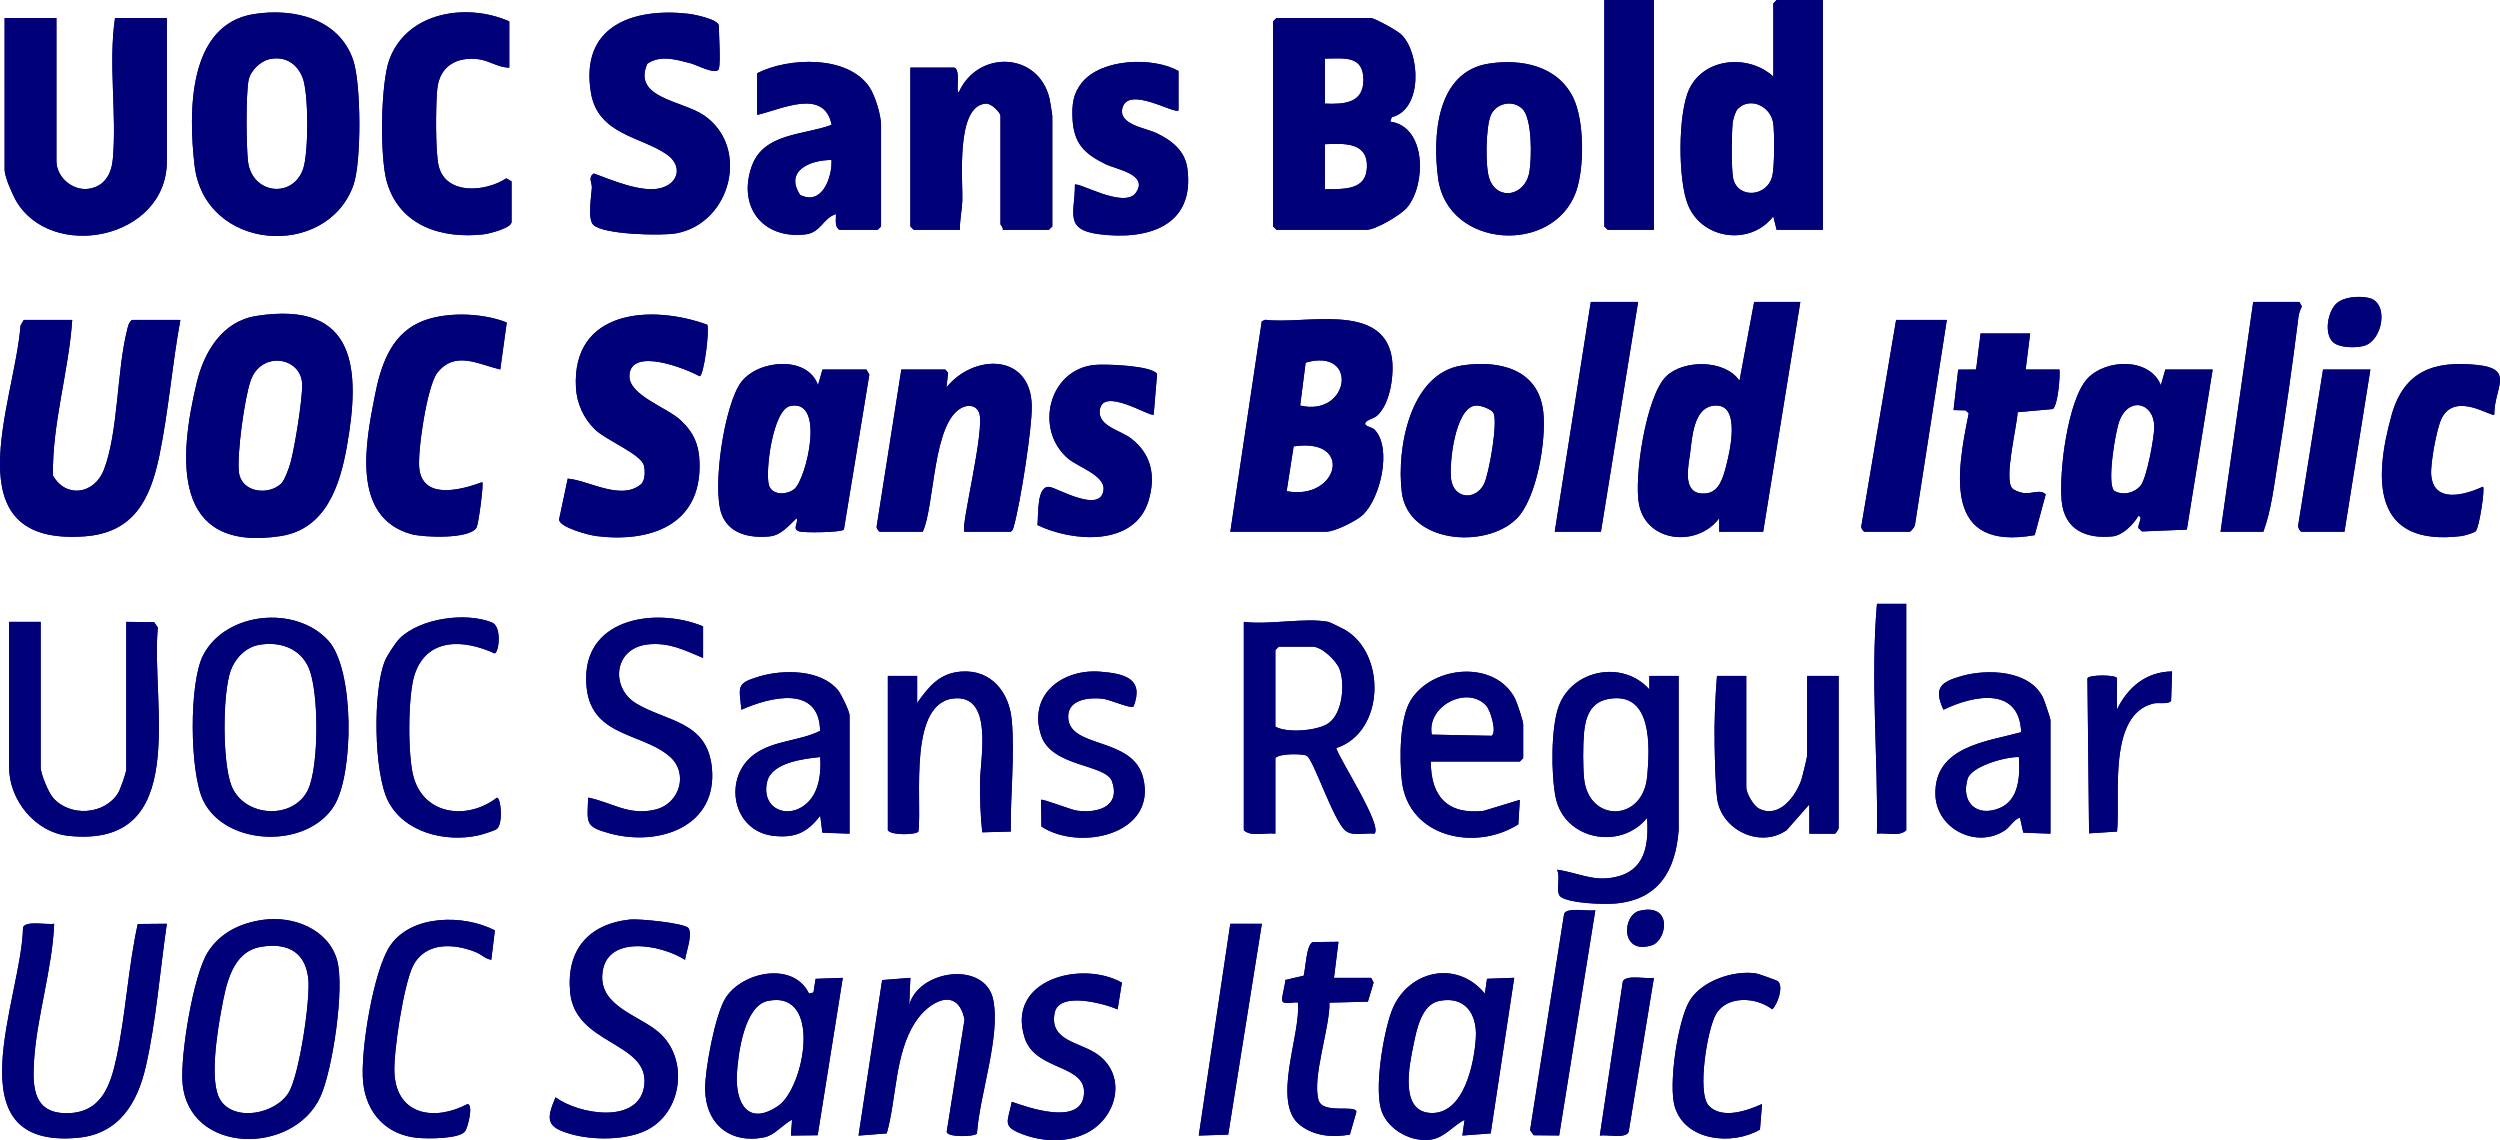 <svg xmlns="http://www.w3.org/2000/svg" id="Layer_2" data-name="Layer 2" viewBox="0 0 1142.05 520.87"><defs><style>.cls-1{fill:#000078}</style></defs><g id="Layer_2-2" data-name="Layer 2"><g id="Layer_1-2" data-name="Layer 1-2"><path d="M732.89 0v103.44l1.54 1.54h21.1V0h-22.64Zm78.74 0-1.54 1.54v33.45c-11.1-10.2-31.28-8.81-38.29 5.46-5.38 10.93-5.36 42.21-.56 53.46 6.71 15.75 28.65 18.31 38.83 4.9l1.55 6.18h21.1V0h-21.1Zm-1.99 80.35c-2.32 9.76-15.8 10.5-17.87 1.26-.93-4.13-.76-20.87-.25-25.54.2-1.71 1.24-5.24 2.38-6.38 5.59-5.59 14.94-1.19 16.12 6.46.67 4.41.62 20.02-.38 24.2Zm-648.27-52.8C154.96 8.5 134.26 3.59 116.09 6.42c-30.58 4.76-29.91 45.44-27.23 68.94 4.5 39.62 60.37 43.28 72.55 9.31 3.79-10.53 3.57-46.39-.04-57.12Zm-22.89 49.63c-4.81 13.79-23.53 11.45-25.21-3.59-.8-7.19-.98-30.05.25-36.81.79-4.43 5.43-8.91 9.77-9.8 6.96-1.41 12.28 2 14.89 8.32 2.9 7.03 2.83 34.61.3 41.88Zm92.82 4.28c-9.25 6.18-27.42 7.87-30.87-5.48-1.6-6.22-1.4-28.27-.69-35.31 1.06-10.4 8.77-14.86 18.76-13.64 4.96.61 9.16 3.87 14.16 3.85V9.78c-19.24-8.52-46.55-4.57-54.74 17.31-4.1 10.97-4.46 44.83-1.17 56.09 5.85 19.99 24.93 25.99 44.08 23.87 2.65-.3 12.86-2.87 12.86-5.67V82.85l-2.4-1.4Zm90.22-28.79c-9.82-6.72-32.82-7.84-25.8-23.59 6.04-4.08 13.18-1.86 19.72-.17 2.82.72 12.05 5.68 12.95 2.49.87-3.13 0-15.18 0-19.56 0-2.96-11.24-5.25-14.01-5.55-25.61-2.86-49.55 5.82-44.41 36.18 3.22 19.09 23.09 19.95 34.68 28.11 7.27 5.12 5.47 13.26-2.98 15.4-8.5 2.14-22.24-3.68-30.37-6.72-2.85 1.8-.78 4.19-.92 6.52-.22 3.79-2.01 14.27.63 16.91 4.53 4.55 31.28 5.11 37.89 3.9 25.05-4.58 33.88-39.41 12.64-53.91h-.02ZM52.54 8.23c-3.08 20.9.84 43.64-.99 64.37-.61 6.9-3.74 12.63-11.13 13.65-7.26 1.01-14.65-5.3-14.65-12.66V8.23H2.11v69.48c0 2.84 3.4 10.72 4.97 13.56 15.9 28.43 69.14 18.28 69.14-17.67V8.23H52.54ZM635.1 55.57l.68-2.05c14.15-3.48 13.11-28.9 4.52-37.61-1.86-1.88-11.64-7.25-13.94-7.68h-43.23l-1.54 1.54v93.66l1.54 1.54h41.17c4.08 0 15.63-6.72 18.55-10.27 8.76-10.64 8.71-36.88-7.75-39.14Zm-29.84-28.81c8.78-.04 17.58-1.62 17.58 9.78.01 10.69-8.91 11.14-17.58 10.81V26.76Zm19.18 49.78c-.45 10.67-10.92 9.75-19.19 9.92V65.87c8.81-.37 19.68-1.05 19.19 10.66ZM397.17 39.8c-9.96-14.76-37.08-13.59-51.29-6.35v19.04c10.88-2.45 30.68-12.53 34.03 4.54-12.86 4.85-31.21 3.58-36.58 19.15-6.35 18.4 5.16 33.22 24.7 30.88 6.92-.82 7.98-7.46 13.86-9.28.08 2.51-.77 5.54 1.55 7.2h17.5l1.54-1.54V57.12c0-4.54-2.69-13.42-5.32-17.32h.01Zm-31.69 49.19c-7.17-11.07 4.74-15.93 14.36-15.91.4 8.16-4.47 21.08-14.36 15.91Zm113.97-43.98c-5.24-21.58-32.96-22.14-41.45-2.8-1.54-.05 1.02-10.39-2.06-11.33h-20.07v72.56l1.54 1.54h21.1c-.13-4.26.9-8.78 1.07-12.82.42-9.2-3.32-44.05 10.86-44.83 2.44-.13 6.6 4 6.6 5.68v49.4c0 .34 1.36 1.56 1.03 2.57h21.1l1.54-1.54V53.01c0-.47-1.06-7.15-1.27-8Zm62.93 31.76c-1.09-7.93-7.2-12.69-13.95-15.9-5.28-2.51-17.9-3.94-15.62-11.75 2.87-9.86 23.72 3.11 25.55 1.32V32.43c-11.69-6.51-35.06-5.78-44.09 5.31-4.08 4.99-4.62 10.1-4.32 16.36.55 11.43 5.37 16.13 15.11 20.9 4.89 2.4 19.79 4.65 13.82 13.09-5.29 7.46-26.42-5.17-27.85-3.68.22 12.27-5.31 20.43 10.88 22.56 22.15 2.89 44.19-3.49 40.48-30.19Zm176.28-32.18c-7.15-14.54-23.63-17.83-38.54-15.52-24.08 3.74-25.73 33.34-23.14 52.49 4.33 32.02 52.71 35.04 63.01 5.91 3.87-10.94 3.79-32.45-1.34-42.88h.01Zm-19.99 33.9c-1.87 11.11-14.52 13.46-18.25 3.3-2.02-5.47-1.73-23.81.63-29.21 2.4-5.51 10.05-7.15 14.42-2.83 4.55 4.49 4.25 22.52 3.2 28.74Zm383.44 57.6c-4.29-.96-11.22-.57-14.63 2.43-4.06 3.55-5.92 13.58-1.85 17.64 2.83 2.83 10.43 2.83 14.15 1.86 8.77-2.31 11.73-19.83 2.33-21.93Zm-355.4 1.83L710.24 242.9h21.1l16.98-104.98h-21.61Zm74.62 0-6.7 36.02c-6.56-9.71-25.41-9.77-33.43-2.05-9.28 8.93-14.92 46.52-12.42 58.72 3.57 17.38 26.74 19.39 36.59 6.11v6.18h20.08l16.98-104.98h-21.1Zm-13.16 76.38c-1.67 6.02-3.93 12-11.44 11.07-8.28-1.02-5.32-12.94-4.59-18.87.87-7.06 1.7-19.48 9.89-21.05 14.03-2.68 8.15 21.51 6.13 28.84h.01Zm262.24-76.38h-21.1l-14.92 104.98h19.56c3.58-9.62 4.88-21.2 6.55-31.54 3.57-22.13 6.71-44.41 9.5-66.67.21-1.66.75-3.2 1.55-4.65l-1.13-2.13h-.01Zm-933.29 6.42c-15.54 2.42-23.85 16.32-27.23 30.4-8.24 34.24-11.69 77.79 38.25 70.15 20.68-3.17 27.1-22.97 30.28-40.74 6.28-35.05 4.82-66.99-41.29-59.82Zm15.59 67.06c-.63 2.32-2.72 8.11-4.31 9.58-5.99 5.53-18.19 3.99-19.27-5.33-.95-8.13 2.58-34.09 5.43-41.95 4.94-13.68 23.16-10.53 23.46 1.83.16 7.2-3.33 28.53-5.31 35.87Zm95.82-42.61 2.96-21.46c-11.41-4.56-29.03-5.15-40.24.12-13.06 6.14-17.48 20.3-20.05 33.47-4.14 21.12-10.94 55.31 16.64 63.06 5.41 1.52 27.08 2.48 29.91-3.13.86-1.73 3.27-19.83 2.55-20.6-9.07 3.33-26.69 8.33-28.72-5.75-1.1-7.63 3.51-38.21 8.15-44.16 8.01-10.3 18.68-4 28.79-1.56h.01Zm94.59-20.45c-25.9-9.42-62.04-6.75-60 28.84.41 7.13 3.53 13.93 8.61 18.94 5.07 4.99 21.3 11.35 22.47 16.65.54 2.42.62 6.85-1.53 8.58-9.2 7.39-23.58-1.86-33.31-2.72l-3.96 18.69c.19 3.6 13.6 7.13 16.97 7.55 24.56 3.08 47.96-4.91 47.19-33.37-.22-8.2-2.71-13.99-8.67-19.57-6.26-5.86-23.79-11.41-23.37-20.41.61-13.16 25.77-3.18 32.09.35 1.96-.38 4.52-20.39 3.5-23.55v.02Zm-262.86-2.18c-1.56 1.28-1.83 3.11-2.28 4.92-4.63 18.65-3.96 46.55-10.54 63.57-4.23 10.97-17.18 13.27-23.25 2.58-.4-23.82 7.18-47.28 8.8-71.07H10.86l-1.49 2.62C6.72 184-22.73 249.52 38.69 245.01c22.59-1.66 30.01-17.1 34.11-36.91 4.21-20.37 5.81-41.48 9.59-61.94H60.26ZM623.8 193c.65-1.24 3.74-1.78 5.19-3.05 6.21-5.39 8.17-19.66 6.68-27.37-4.72-24.62-40.19-14.22-57.73-16.49l-1.54.72-14.36 96.09h43.74c3.92 0 13.85-4.87 16.9-7.8 7.86-7.54 13.35-30.34 5.28-38.79-1.37-1.43-5.13-1.49-4.16-3.31Zm-36.04 31.38 3.19-20.47c27.81-4.19 20.41 24.95-3.19 20.47Zm6.18-39.11 2.5-19.63c24.43-6.99 20.16 24.97-2.5 19.63Zm295.4-39.11h-23.16l-15.9 94.28c-.23.86 1.05 2.47 1.49 2.47h20.59c.56 0 2.66-2.55 2.51-3.66l14.47-93.09Zm51.46 22.64h-15.44l2.06-16.47h-22.64l-2.06 16.48-8.18.04-2.12 18.48 5.53.14 1.42 1.35c-5.76 28.13-11.5 63.01 30.13 55.64l5.02-18.57c-2.5-2.66-6.12-.02-10.44-.72-1.38-.23-4.17-1.18-4.98-2.24-3.63-4.74 2.26-27.82 2.6-34.63l16.06-1.44c2.29-1.5 3.44-14.93 3.05-18.05h-.01Zm-545 0h-20.07l-2.05 7.19c-4.64-13.64-27.14-11.76-35.01-1.53-7.75 10.1-13.48 48.42-9 60.46 3.4 9.12 13.15 11 21.93 10.11 5.23-.54 8.59-4.78 12.28-8.3 1.12 2.05-2.26 4.89 1.19 6.01 2.2.72 19.41.51 20.44-.84l11.62-70.77-1.35-2.33h.02Zm-32.9 54.58c-3.41 2.8-10.26 3.03-11.65-1.79-1.76-6.11 1.75-34.5 9.81-36.14 16.24-3.31 7.19 33.54 1.84 37.93Zm69.45-46.35.76-6.73-1.29-1.5h-20.07l-11.27 71.64c-.24.86 1.05 2.47 1.49 2.47h19.56c5.58-12.03 4.37-50.75 18.28-56.87 2.86-1.26 6.09-.79 7.42 2.34 3.06 7.19-8.59 52.57-6.66 54.53h21.1c1.09-.62 1.19-1.55 1.49-2.62 2.92-10.16 8.29-44.38 8.17-54.6-.27-24.57-26.7-24.12-38.99-8.65Zm67.41-10.29c-20.82 2.34-27.27 29.6-11.85 42.72 4.56 3.88 16.9 7.68 16.21 14.26-1.13 10.8-19.85-.06-24.19-1.17-6.5-1.67-5.5 12.8-5.98 17.31 16.03 7.72 44.37 9.95 50.73-11.14 3.36-11.14 1.4-21.26-8.02-28.46-4.8-3.66-14.65-5.49-14.31-12.32.59-12.06 23.33 2.89 24.67 1.44l1.55-18.55c-2.32-3.87-24.05-4.63-28.83-4.1h.02Zm205.22 21.21c-2.26-19.5-20.4-23.58-37.21-20.97-23.76 3.7-29.82 38.08-27.41 57.79 2.86 23.45 38.14 26.1 52.27 12.35 9.54-9.28 13.84-36.44 12.35-49.18Zm-27.14 33.36c-3.98 7.48-13.86 6.57-14.97-2.56-.87-7.33 1.83-32.02 10.91-33.46 2.32-.37 7.46 1.57 8.43 3.29 2.23 4-2.04 28.33-4.37 32.73Zm311.33-52.51-2.05 7.19c-5.14-12.74-25.07-12.06-33.48-3.1-9.12 9.72-13.12 43.09-11.81 56.11 1.33 13.06 11.15 17.23 23.21 16.03 4.61-.46 9.52-5.44 11.79-9.31 2.44.14-.38 3.95.06 5.53l1.64 1.51 20.46-.83 11.8-73.12h-21.62Zm-11.29 53.04c-2.82 3.42-8.28 4.72-12.14 2.3-3.3-3.29.54-26.65 2.36-31.63 4.25-11.66 16.01-8.7 16.01 2.54 0 4.85-3.41 23.35-6.23 26.79Zm153.86-55.11c-19.71-2.11-33.48 2.74-39.11 22.66-8.5 30.09-8.64 60.46 31.8 55.49 1.27-.16 5.86-1.5 6.55-2.21 1.56-1.61 4.28-19.28 3.31-20.35-8.38 3.87-22.79 7.93-23.69-5.69-.33-4.95 2.51-20.69 4.65-25.2 6.14-12.97 22.92-.71 24.2-2.05-.14-11.95 9.59-20.8-7.71-22.65Zm-70.52 2.07-11.27 70.66c-.49 1.1.71 3.45 1.49 3.45H1071l11.84-74.11h-21.62ZM857.44 275.85c-3.02 34.85.57 70.02-.02 104.98 4.27-.61 10.12 1.53 13.39-1.55V275.84h-13.37Zm-707.47 16.81c-14.84-16.29-46.74-13.22-57.1 6.53-6.62 12.59-6.24 53.71-.01 66.54 10.17 20.92 47.37 22.2 59.72 2.43 9.1-14.55 9.43-62.28-2.6-75.5Zm-9.14 67.87c-6.45 14.13-29.21 13.06-35.07-1.53-4.2-10.5-4.16-41.81-.44-52.5 1.96-5.64 6.76-10.74 12.82-11.88 9.45-1.78 19 1.37 22.93 10.54 4.67 10.89 4.67 44.58-.25 55.37Zm86.18 3.85c-13.22 10.21-33 8.31-38.06-9.31-2.76-9.55-2.67-37.36.43-46.85 5.58-17.12 22.6-16.19 36.56-9.73 2.01-.39 3.43-12.29-1.26-14.15-11.98-4.78-32.69-1.96-42.09 7.32-1.88 1.85-5.72 7.73-6.75 10.23-5.52 13.36-5.17 50.76 1.38 63.88 7.3 14.61 26.33 19.13 41.28 15.84 1.77-.39 7.19-2.05 8.4-2.92 2.95-2.12 2.03-14.19.1-14.3Zm98.17-13.8c-2.16-21.22-20.87-20.92-34.58-29.23-11.8-7.15-10.39-25.27 5.35-26.98 9.65-1.05 16.75 2.63 25.23 6.18v-14.41c-20.5-8.55-53.06-4.46-53.41 23.27-.34 27.46 24.28 24.48 37.93 35.95 9.1 7.66 4.91 21.78-6.33 24.48-12.23 2.93-19.59-3.23-30.68-5.48-.45 11.79-1.56 13.24 9.89 16.36 22.28 6.07 49.36-2.97 46.61-30.14h-.01ZM72.1 286.65l-1.69-2.43-12.72-.14v67.42c0 1.42-2.75 9.17-3.7 10.71-6.19 10.09-22.08 11.11-29.79 2.18-2.15-2.5-5.63-10.93-5.63-13.93v-66.39H4.17v66.39c0 15.2 12.1 29.83 27.29 31.38 56.18 5.74 37.28-60.81 40.65-95.2h-.01Zm538.3 55.09c22.1-7.13 23.01-42.92 4.06-54-1.06-.62-7.03-3.55-7.66-3.66-10.64-2.02-27.27 1.5-38.6 0v95.21c3.57 3.15 9.84.91 14.41 1.54v-34.48c1.61-2.32 12.92-2.09 14.44-1.06 3.11 2.11 12.02 29.27 17.43 34.04 3.36 2.94 9.15.98 13.42 1.5 3.72-3.74-15.67-33.37-17.5-39.09Zm-4.2-10.91c-5.32 3.06-18.37 4.1-23.59 1.11v-34.99l1.54-1.54h15.44c4.22 0 10.88 6.32 12.36 10.28 2.6 7 1.33 21.1-5.75 25.14Zm-223.26-15.36c-7.83-9.77-25.24-9.73-36.24-6.4-10.6 3.21-9.02 4.49-8.01 15.15 13.25-5.89 35.61-11.42 35.94 9.65-9.15 4.64-20.92 4.3-29.71 10.48-14.92 10.5-10.66 35.53 8.68 37.51 9.83 1.01 15.27-1.63 21.1-9.26l.98 7.78 12.41.45v-54.04c0-1.8-3.76-9.58-5.15-11.32Zm-13.34 50.47c-8.49 9.19-22.23 4.12-19.15-8.86 2.08-8.75 16.69-10.49 24.26-11.25.44 6.72-.37 15-5.11 20.11Zm92.57-37.07c-1.14-12.58-9.3-23.06-22.99-22.09-10.05.72-14.85 6.84-20.2 14.35v-12.36h-13.39v70.51c1.73 2.49 12.93 2.06 13.96.58 1.82-14.2-5.23-60.37 17.44-60.89 16.62-.38 10.87 27.54 10.76 37.62-.08 7.9.1 15.82.98 23.62l13.03-.35c-.25-16.24 1.89-34.9.43-50.99h-.02Zm60.04 26.41c-4.73-18.93-33.76-13.11-34.24-27.56-.28-8.31 9.6-9.23 15.81-8.53 3.24.36 12.59 4.65 14.05 3.56 5.05-12.98-4.51-15.03-15.1-15.89-17.38-1.43-33.28 10.5-27.1 29.15 4.84 14.61 29.69 12.88 32.43 21.08 3.88 11.63-6.9 14.57-16.28 13.21-2.51-.37-15.61-5.51-16.19-4.9l.16 12.19c17.46 11.42 52.96 3.67 46.46-22.29v-.02Zm173.62-8.93v-15.44c0-1.53-2.79-9.91-3.71-11.73-8.94-17.65-37.48-15.4-47.59.58-5.28 8.35-5.21 27.02-4.15 36.76 2.82 26.03 33.51 32.56 53.22 20.05l.69-11.18-16.58 5.04c-16.38 1.81-24.11-6.52-24.08-22.53h40.66l1.54-1.54Zm-14.39-10.22-27.38-.54c-2.43-13.26 16.47-22.71 24.98-13.11 1.78 2.01 4.9 11.86 2.4 13.65Zm72.02-27.36v6.19c-11.87-13.45-35.04-9.3-41.35 7.53-3.66 9.74-3.57 31.59-1.42 41.93 4 19.25 29.59 24.16 41.74 9.2.79 12.26-.74 24.12-14.61 27.07-10.26 2.18-16.82-2.05-26.56-3.39 1.83 3.38-.9 10.55 1.74 12.41 4.22 2.98 19.22 3.48 24.55 3.06 20-1.6 27.84-14.85 29.29-33.49v-70.5h-13.39.01Zm-.98 45.85c-1.88 21.11-26.81 21.27-28.85.98-.54-5.35-.51-15.22-.05-20.62.64-7.35 2.94-14.16 11.09-15.67 20.3-3.76 19.02 21.78 17.82 35.3h-.01Zm180.86-35.81c-6.04-12.73-25.43-13.33-37.25-9.97-9.19 2.6-13.04 5.2-8.26 15.38 13.66-6.65 34.66-10.83 35.49 10.27-15.95 4.35-39.61 6.54-39.2 28.32.3 15.95 18.97 25.17 31.92 16.41 2.03-1.37 4.58-5.55 6.75-5.6l1.49 6.76 12.41.45v-51.98c0-.6-2.8-8.87-3.35-10.04Zm-20.08 50.43c-10.41 4.16-17.54-2.79-14.44-13.41 1.71-5.87 17.73-10.25 23.46-9.99.55 8.46.2 19.71-9.02 23.41Zm53.78-45.02.06-14.47c-1.08-1.55-12.31-1.57-13.52.03l.74 70.91 12.78-.82c1.61-15.72-4.51-53.39 16.63-58.5 2.24-.55 6.89.5 8.07-1.19l.45-13.44c-11.82.11-20.34 7.27-25.22 17.5v-.02Zm-141.52-15.44v36.54c0 .62-2.17 9.58-2.58 10.8-2.56 7.62-10.25 18.03-19.41 13.26-2.56-1.33-5.79-7.06-5.79-9.64v-50.95h-13.38c-.83 10.46-1.28 20.9-1.07 31.43.12 6.69.34 18.3 1.15 24.58 1.86 14.3 19.55 22.94 31.75 14.42l10.35-11.75v13.38l11.65.03c.68-.22 1.74-2.33 1.74-2.61v-69.48h-14.41ZM714.51 417.52l-15.54 98.76 1.66 2.32 11.62.1 16.52-102.86c-3.02.59-13.23-1.56-14.26 1.69Zm34.55-1.47c-8.14 1.91-8.86 20.35 5.51 15.78 6.87-2.19 9.79-19.37-5.51-15.78Zm-595.11 22.4c-4.19-14.14-20.07-20.15-33.74-18.26-10.36 1.43-19.67 5.89-25.3 14.84-6.66 10.6-12.53 46.9-11.53 59.57 2.6 32.86 50.69 33.41 63.02 6.33 5.52-12.1 11.21-50.08 7.54-62.49h.01Zm-21.94 60.44c-6.09 10.3-25.41 13.73-31.54 3.31-4.93-8.39-1.12-31.44.73-41.32 2.07-11.1 4.81-26.11 17.97-28.35 11.48-1.96 19.98 1.83 21.61 13.92 1.27 9.31-4.03 44.41-8.78 52.44Zm46.28-66.94c-7.69 11.16-13.77 49.01-12.4 62.49 1.44 14.12 10.74 24.12 25.05 25.38 4.49.39 19.22.52 21.61-3.17 1.16-1.79 3.81-11.79 1.04-12.32-14.62 7.82-32.24 5.5-33.4-13.91-.58-9.53 4.24-40.73 8.46-49.14 5.55-11 18.48-10.43 28.55-6.4 2.7 1.07 4.52 3.13 7.22 3.58l1.65-13.44c-14.17-7.33-37.96-7.35-47.78 6.93Zm134.65 6.52c.47-3.53 3.55-11.49 1.59-14.45-1.53-2.34-22.81-4.39-26.68-3.96-19.12 2.09-29.22 13.97-27.38 33.33 2.29 23.93 35.97 22.54 33.89 42.1-1.98 18.45-30.05 13.68-40.57 5.77-4.41 10.39-4.11 13.63 6.88 16.78 9.92 2.85 24.67 2.92 34.14-1.47 17.05-7.9 20.14-33.05 6.01-45.1-8.98-7.64-26.58-11.7-25.69-26.04 1.16-18.88 26.99-13.93 37.82-6.95h-.01Zm-250-16.36c-4.39 19.83-5.47 41.04-9.68 60.82-2.76 13.02-6.98 25.61-22.85 25.61-14.81 0-15.59-11.29-14.91-23.23 1.16-20.45 8.4-42.51 9.25-63.31-3.08.62-13.13-1.6-14.23 1.72-.45 31.89-33.11 101.39 25.02 96.04 18.83-1.73 27.27-15.84 31.1-32.71 4.72-20.73 6.47-43.94 9.57-65.05l-13.28.11Zm499.09-.11-14.41 96.75 13.45-.44L576.44 422h-14.41Zm62.86 35.58 2.6-8.75-1.13-2.13h-16.98l2.06-16.47-11.69.14c-3.03 1.02-3.31 12.36-4.2 15.36l-8.36 1.94c-.22 2.92-1.3 5.94-1.49 8.82-.22 3.13 5.58.91 7.22 1.53 1.49 14.46-12.3 45.81 1.09 56.03 6.53 4.98 14.71 5.64 22.65 4.25l2.98-10.38c-.29-3.48-15.29 1.25-17.27-5.33-3.1-10.34 5.19-33.03 4.96-44.57l17.56-.45Zm-252.31-10.43-.96 6.24-2.05.5c-6.96-14.61-29.98-10.25-37.93 1.73-4.89 7.35-9.64 33.01-9.52 42.01.21 15.82 11.46 25.13 27.12 21.9 4.61-.95 8.53-6 12.58-8.01l-.5 7.22 12.21-.14L385 446.7l-12.41.45h-.01Zm-17.09 58.04c-13.86 9.46-19.64-1.35-18.86-14.74.55-9.26 3.42-31.02 14.12-33.22 25.2-5.18 16.73 39.79 4.73 47.96Zm98.23-48.47c-3.62-17.83-33.88-13.87-38.36 2.35l.51-12.36-12.89 1.01-10.79 71.04 12.89-1.01c4.56-16.29 3.59-36.22 13.01-50.8 6.14-9.51 19.39-16.81 22.52-1.15l-8.15 51.34c.62 2.53 12.79 2.19 13.83.66 1.15-17.45 10.84-44.29 7.42-61.07h.01Zm56.83 4.38 1.96-12.22c-18.63-10.4-53.04-1.3-44.37 25.33 5.02 15.45 29.1 11.66 26.96 26.44-1.94 13.37-25.02 5.49-32.89 2.66-1.76 9.34-4.78 11.21 5.16 14.9 9.23 3.43 20.18 3.88 29.13-.68 13.76-7.02 18.41-25.84 5.16-35.66-8-5.92-22.48-6.07-19.86-19.2 1.97-9.93 22.5-4.26 28.77-1.57h-.02Zm168.75-13.95-.98 6.75c-13.16-15.96-35.83-10.34-42.68 8.25-3.75 10.18-8.02 35.66-4.44 45.57 3.1 8.55 13.84 14.33 22.7 12.83 6.21-1.05 9.86-6.32 15.16-9.02l-1.02 7.2 12.93-.97 10.75-71.08-12.41.45v.02Zm-5.1 26.81c-.67 11.49-5.35 35.54-20.96 34.46-13.97-.97-9.4-21.91-7.54-31.05 1.42-6.96 3.62-18.49 11.77-20.13 11.76-2.37 17.36 5.9 16.73 16.73Zm135.37-12.87c2.57-2.34 5.3-10.6 2.58-12.87-.4-.33-8.86-3.37-9.85-3.52-10.34-1.62-25 3.26-30.52 12.59-5.35 9.07-9.71 38.32-6.7 48.3 4.74 15.74 26.32 17.78 38.91 10.41l.94-11.66c-6.74 3.08-18.4 7.15-24.37.71-5.4-5.83-.65-34.94 3.37-41.8 5.05-8.64 18.48-7.79 25.65-2.16h-.01Zm-68.25-12.65-10.49 70.31c3.09-.61 11.94 1.61 13.18-1.74l11.52-70.3c-3.21.64-12.96-1.67-14.21 1.73Z" class="cls-1"/><path d="m635.1 55.57.68-2.05c14.15-3.48 13.11-28.9 4.52-37.61-1.86-1.88-11.64-7.25-13.94-7.68h-43.23l-1.54 1.54v93.66l1.54 1.54h41.17c4.08 0 15.63-6.72 18.55-10.27 8.76-10.64 8.71-36.88-7.75-39.14Zm-29.84-28.81c8.78-.04 17.58-1.62 17.58 9.78.01 10.69-8.91 11.14-17.58 10.81V26.76Zm19.18 49.78c-.45 10.67-10.92 9.75-19.19 9.92V65.87c8.81-.37 19.68-1.05 19.19 10.66ZM623.8 193c.65-1.24 3.74-1.78 5.19-3.05 6.21-5.39 8.17-19.66 6.68-27.37-4.72-24.62-40.19-14.22-57.73-16.49l-1.54.72-14.36 96.09h43.74c3.92 0 13.85-4.87 16.9-7.8 7.86-7.54 13.35-30.34 5.28-38.79-1.37-1.43-5.13-1.49-4.16-3.31Zm-36.04 31.38 3.19-20.47c27.81-4.19 20.41 24.95-3.19 20.47Zm6.18-39.11 2.5-19.63c24.43-6.99 20.16 24.97-2.5 19.63ZM161.37 27.55C154.96 8.5 134.26 3.59 116.09 6.42c-30.58 4.76-29.91 45.44-27.23 68.94 4.5 39.62 60.37 43.28 72.55 9.31 3.79-10.53 3.57-46.39-.04-57.12Zm-22.89 49.63c-4.81 13.79-23.53 11.45-25.21-3.59-.8-7.19-.98-30.05.25-36.81.79-4.43 5.43-8.91 9.77-9.8 6.96-1.41 12.28 2 14.89 8.32 2.9 7.03 2.83 34.61.3 41.88Zm-21.36 67.16c-15.54 2.42-23.85 16.32-27.23 30.4-8.24 34.24-11.69 77.79 38.25 70.15 20.68-3.17 27.1-22.97 30.28-40.74 6.28-35.05 4.82-66.99-41.29-59.82Zm15.59 67.06c-.63 2.32-2.72 8.11-4.31 9.58-5.99 5.53-18.19 3.99-19.27-5.33-.95-8.13 2.58-34.09 5.43-41.95 4.94-13.68 23.16-10.53 23.46 1.83.16 7.2-3.33 28.53-5.31 35.87ZM25.78 8.23v65.36c0 7.36 7.39 13.67 14.65 12.66s10.52-6.76 11.13-13.65c1.83-20.73-2.09-43.47.99-64.37h23.67v65.36c0 35.95-53.24 46.1-69.13 17.67-1.58-2.83-4.97-10.71-4.97-13.55V8.23h23.67-.01Zm7.21 137.93c-1.62 23.79-9.2 47.25-8.8 71.07 6.08 10.68 19.02 8.38 23.26-2.58 6.58-17.01 5.91-44.92 10.54-63.57.45-1.81.72-3.64 2.28-4.92H82.4c-3.78 20.46-5.38 41.57-9.59 61.94-4.1 19.81-11.52 35.25-34.11 36.91-61.43 4.52-31.97-61-29.33-96.23l1.5-2.62H33ZM811.63 0l-1.54 1.54v33.45c-11.1-10.2-31.28-8.81-38.29 5.46-5.38 10.93-5.36 42.21-.56 53.46 6.71 15.75 28.65 18.31 38.83 4.9l1.55 6.18h21.1V0h-21.1Zm-1.99 80.35c-2.32 9.76-15.8 10.5-17.87 1.26-.93-4.13-.76-20.87-.25-25.54.2-1.71 1.24-5.24 2.38-6.38 5.59-5.59 14.94-1.19 16.12 6.46.67 4.41.62 20.02-.38 24.2Zm-8.31 57.57-6.7 36.02c-6.56-9.71-25.41-9.77-33.43-2.05-9.28 8.93-14.92 46.52-12.42 58.72 3.57 17.38 26.74 19.39 36.59 6.11v6.18h20.08l16.98-104.98h-21.1Zm-13.16 76.38c-1.67 6.02-3.93 12-11.44 11.07-8.28-1.02-5.32-12.94-4.59-18.87.87-7.06 1.7-19.48 9.89-21.05 14.03-2.68 8.15 21.51 6.13 28.84h.01ZM328.39 31.39c-.89 3.19-10.13-1.77-12.94-2.5-6.54-1.68-13.68-3.9-19.72.18-7.02 15.74 15.98 16.87 25.81 23.58 21.24 14.51 12.41 49.34-12.65 53.91-6.6 1.2-33.36.65-37.89-3.89-2.64-2.65-.84-13.13-.63-16.91.13-2.33-1.93-4.72.92-6.52 8.13 3.04 21.87 8.87 30.37 6.72 8.45-2.13 10.25-10.28 2.99-15.39-11.59-8.16-31.45-9.02-34.68-28.11-5.13-30.37 18.8-39.04 44.42-36.19 2.76.31 14 2.58 14 5.55 0 4.37.88 16.42 0 19.56Zm-5.28 116.94c1.02 3.16-1.54 23.17-3.5 23.56-6.31-3.54-31.49-13.52-32.09-.35-.41 8.99 17.12 14.55 23.38 20.41s8.45 11.36 8.67 19.57c.77 28.45-22.64 36.44-47.19 33.36-3.37-.42-16.79-3.95-16.98-7.55l3.96-18.69c9.73.86 24.11 10.11 33.3 2.72 2.15-1.73 2.07-6.16 1.54-8.58-1.17-5.3-17.39-11.66-22.47-16.65s-8.21-11.81-8.62-18.94c-2.05-35.59 34.1-38.26 60-28.84v-.02Zm72.69 20.47h-20.07l-2.05 7.19c-4.64-13.64-27.14-11.76-35.01-1.53-7.75 10.1-13.48 48.42-9 60.46 3.4 9.12 13.15 11 21.93 10.11 5.23-.54 8.59-4.78 12.28-8.3 1.12 2.05-2.26 4.89 1.19 6.01 2.2.72 19.41.51 20.44-.84l11.62-70.77-1.35-2.33h.02Zm-32.9 54.58c-3.41 2.8-10.26 3.03-11.65-1.79-1.76-6.11 1.75-34.5 9.81-36.14 16.24-3.31 7.19 33.54 1.84 37.93Zm626.27-54.58-2.05 7.19c-5.14-12.74-25.07-12.06-33.48-3.1-9.12 9.72-13.12 43.09-11.81 56.11 1.33 13.06 11.15 17.23 23.21 16.03 4.61-.46 9.52-5.44 11.79-9.31 2.44.14-.38 3.95.06 5.53l1.64 1.51 20.46-.83 11.8-73.12h-21.62Zm-11.29 53.04c-2.82 3.42-8.28 4.72-12.14 2.3-3.3-3.29.54-26.65 2.36-31.63 4.25-11.66 16.01-8.7 16.01 2.54 0 4.85-3.41 23.35-6.23 26.79ZM435.94 30.88c3.08.95.51 11.28 2.06 11.33 8.49-19.34 36.21-18.79 41.45 2.8.21.85 1.26 7.53 1.26 8v50.43l-1.54 1.54h-21.1c.33-1.01-1.03-2.23-1.03-2.57v-49.4c0-1.68-4.16-5.81-6.6-5.68-14.18.78-10.44 35.63-10.85 44.83-.18 4.04-1.21 8.56-1.07 12.82h-21.1l-1.54-1.54V30.88h20.07Zm282.72 13.71c-7.15-14.54-23.63-17.83-38.54-15.52-24.08 3.74-25.73 33.34-23.14 52.49 4.33 32.02 52.71 35.04 63.01 5.91 3.87-10.94 3.79-32.45-1.34-42.88h.01Zm-19.99 33.9c-1.87 11.11-14.52 13.46-18.25 3.3-2.02-5.47-1.73-23.81.63-29.21 2.4-5.51 10.05-7.15 14.42-2.83 4.55 4.49 4.25 22.52 3.2 28.74ZM440.58 242.91c-1.94-1.96 9.72-47.33 6.66-54.53-1.33-3.13-4.57-3.59-7.42-2.33-13.9 6.11-12.7 44.83-18.28 56.86h-19.56c-.44 0-1.73-1.61-1.49-2.47l11.27-71.64h20.07l1.29 1.5-.77 6.74c12.29-15.47 38.72-15.92 38.99 8.64.11 10.22-5.26 44.45-8.17 54.61-.31 1.07-.41 2-1.5 2.62h-21.1.01Zm264.4-54.96c-2.26-19.5-20.4-23.58-37.21-20.97-23.76 3.7-29.82 38.08-27.41 57.79 2.86 23.45 38.14 26.1 52.27 12.35 9.54-9.28 13.84-36.44 12.35-49.18Zm-27.14 33.36c-3.98 7.48-13.86 6.57-14.97-2.56-.87-7.33 1.83-32.02 10.91-33.46 2.32-.37 7.46 1.57 8.43 3.29 2.23 4-2.04 28.33-4.37 32.73ZM397.17 39.8c-9.96-14.76-37.08-13.59-51.29-6.35v19.04c10.88-2.45 30.68-12.53 34.03 4.54-12.86 4.85-31.21 3.58-36.58 19.15-6.35 18.4 5.16 33.22 24.7 30.88 6.92-.82 7.98-7.46 13.86-9.28.08 2.51-.77 5.54 1.55 7.2h17.5l1.54-1.54V57.12c0-4.54-2.69-13.42-5.32-17.32h.01Zm-31.69 49.19c-7.17-11.07 4.74-15.93 14.36-15.91.4 8.16-4.47 21.08-14.36 15.91ZM232.66 30.88c-5 .02-9.2-3.24-14.16-3.85-10-1.23-17.71 3.24-18.76 13.64-.71 7.03-.91 29.09.69 35.31 3.44 13.35 21.61 11.65 30.86 5.48l2.4 1.4v18.53c0 2.8-10.21 5.37-12.86 5.67-19.16 2.12-38.24-3.87-44.08-23.87-3.29-11.25-2.92-45.12 1.17-56.09 8.18-21.89 35.5-25.84 54.73-17.32v21.1h.01Zm520.8 277.89v6.19c-11.87-13.45-35.04-9.3-41.35 7.53-3.66 9.74-3.57 31.59-1.42 41.93 4 19.25 29.59 24.16 41.74 9.2.79 12.26-.74 24.12-14.61 27.07-10.26 2.18-16.82-2.05-26.56-3.39 1.83 3.38-.9 10.55 1.74 12.41 4.22 2.98 19.22 3.48 24.55 3.06 20-1.6 27.84-14.85 29.29-33.49v-70.5h-13.39.01Zm-.98 45.85c-1.88 21.11-26.81 21.27-28.85.98-.54-5.35-.51-15.22-.05-20.62.64-7.35 2.94-14.16 11.09-15.67 20.3-3.76 19.02 21.78 17.82 35.3h-.01ZM231.49 147.33l-2.96 21.46c-10.11-2.44-20.78-8.73-28.79 1.56-4.63 5.95-9.25 36.53-8.14 44.16 2.03 14.08 19.65 9.09 28.72 5.76.72.75-1.69 18.87-2.56 20.59-2.83 5.61-24.5 4.65-29.91 3.13-27.58-7.75-20.78-41.94-16.64-63.07 2.58-13.17 6.99-27.32 20.06-33.46 11.21-5.27 28.82-4.69 40.24-.13h-.02ZM610.4 341.74c22.1-7.13 23.01-42.92 4.06-54-1.06-.62-7.03-3.55-7.66-3.66-10.64-2.02-27.27 1.5-38.6 0v95.21c3.57 3.15 9.84.91 14.41 1.54v-34.48c1.61-2.32 12.92-2.09 14.44-1.06 3.11 2.11 12.02 29.27 17.43 34.04 3.36 2.94 9.15.98 13.42 1.5 3.72-3.74-15.67-33.37-17.5-39.09Zm-4.2-10.91c-5.32 3.06-18.37 4.1-23.59 1.11v-34.99l1.54-1.54h15.44c4.22 0 10.88 6.32 12.36 10.28 2.6 7 1.33 21.1-5.75 25.14Zm-456.23-38.17c-14.84-16.29-46.74-13.22-57.1 6.53-6.62 12.59-6.24 53.71-.01 66.54 10.17 20.92 47.37 22.2 59.72 2.43 9.1-14.55 9.43-62.28-2.6-75.5Zm-9.14 67.87c-6.45 14.13-29.21 13.06-35.07-1.53-4.2-10.5-4.16-41.81-.44-52.5 1.96-5.64 6.76-10.74 12.82-11.88 9.45-1.78 19 1.37 22.93 10.54 4.67 10.89 4.67 44.58-.25 55.37Zm13.12 77.92c-4.19-14.14-20.07-20.15-33.74-18.26-10.36 1.43-19.67 5.89-25.3 14.84-6.66 10.6-12.53 46.9-11.53 59.57 2.6 32.86 50.69 33.41 63.02 6.33 5.52-12.1 11.21-50.08 7.54-62.49h.01Zm-21.94 60.44c-6.09 10.3-25.41 13.73-31.54 3.31-4.93-8.39-1.12-31.44.73-41.32 2.07-11.1 4.81-26.11 17.97-28.35 11.48-1.96 19.98 1.83 21.61 13.92 1.27 9.31-4.03 44.41-8.78 52.44ZM18.58 284.08v66.39c0 2.99 3.47 11.43 5.63 13.93 7.71 8.92 23.6 7.91 29.78-2.18.95-1.55 3.7-9.29 3.7-10.71v-67.42l12.72.14 1.69 2.43c-3.36 34.39 15.53 100.94-40.65 95.2-15.19-1.55-27.29-16.18-27.29-31.38v-66.39h14.42ZM24.76 422c-.86 20.8-8.09 42.86-9.26 63.31-.68 11.94.1 23.23 14.91 23.23 15.87 0 20.09-12.59 22.85-25.61 4.21-19.78 5.28-40.99 9.67-60.83l13.28-.11c-3.11 21.11-4.85 44.33-9.57 65.06-3.85 16.87-12.28 30.98-31.1 32.71-58.14 5.35-25.48-64.16-25.03-96.05 1.1-3.31 11.16-1.1 14.24-1.72h.01Zm513.6-371.57c-1.82 1.79-22.67-11.18-25.55-1.32-2.28 7.81 10.35 9.24 15.62 11.75 6.74 3.21 12.85 7.97 13.95 15.9 3.7 26.7-18.34 33.08-40.48 30.18-16.19-2.12-10.67-10.29-10.89-22.55 1.43-1.49 22.57 11.14 27.86 3.68 5.97-8.43-8.93-10.69-13.82-13.09-9.74-4.78-14.57-9.46-15.11-20.9-.29-6.25.25-11.36 4.32-16.36 9.04-11.09 32.41-11.82 44.1-5.31v18.01Zm-11.33 138.96c-1.33 1.45-24.08-13.5-24.67-1.44-.34 6.83 9.52 8.65 14.31 12.32 9.41 7.19 11.37 17.33 8.01 28.46-6.36 21.09-34.7 18.86-50.74 11.14.49-4.51-.52-18.98 5.98-17.31 4.34 1.11 23.06 11.97 24.2 1.17.69-6.58-11.65-10.37-16.21-14.26-15.42-13.12-8.97-40.39 11.84-42.73 4.78-.54 26.52.23 28.84 4.1l-1.56 18.54Zm400.39-37.06-2.06 16.47h15.44c.39 3.12-.76 16.55-3.05 18.05l-16.06 1.44c-.34 6.82-6.23 29.89-2.61 34.64.81 1.06 3.6 2.02 4.98 2.24 4.31.7 7.94-1.93 10.44.72l-5.02 18.57c-41.62 7.37-35.89-27.51-30.13-55.64l-1.41-1.35-5.53-.14 2.12-18.47 8.19-.05 2.06-16.47h22.64ZM321.18 286.14v14.41c-8.48-3.54-15.57-7.22-25.22-6.17-15.75 1.71-17.15 19.83-5.35 26.98 13.7 8.3 32.43 8.01 34.58 29.23 2.76 27.16-24.32 36.21-46.61 30.14-11.45-3.12-10.34-4.58-9.88-16.36 11.09 2.24 18.45 8.41 30.68 5.47 11.23-2.7 15.42-16.81 6.32-24.47-13.64-11.48-38.27-8.49-37.93-35.96.34-27.73 32.9-31.82 53.41-23.27Zm-8.25 152.32c-10.83-6.98-36.65-11.93-37.82 6.95-.89 14.34 16.72 18.4 25.69 26.05 14.14 12.05 11.04 37.2-6 45.1-9.47 4.39-24.22 4.32-34.15 1.47-10.98-3.15-11.28-6.39-6.87-16.78 10.52 7.91 38.6 12.69 40.57-5.77 2.09-19.56-31.6-18.17-33.89-42.1-1.85-19.37 8.25-31.24 27.37-33.33 3.88-.42 25.14 1.63 26.69 3.97 1.96 2.97-1.11 10.93-1.59 14.45Zm366.37 8.69-.98 6.75c-13.16-15.96-35.83-10.34-42.68 8.25-3.75 10.18-8.02 35.66-4.44 45.57 3.1 8.55 13.84 14.33 22.7 12.83 6.21-1.05 9.86-6.32 15.16-9.02l-1.02 7.2 12.93-.97 10.75-71.08-12.41.45v.02Zm-5.1 26.81c-.67 11.49-5.35 35.54-20.96 34.46-13.97-.97-9.4-21.91-7.54-31.05 1.42-6.96 3.62-18.49 11.77-20.13 11.76-2.37 17.36 5.9 16.73 16.73Zm-301.62-26.81-.96 6.24-2.05.5c-6.96-14.61-29.98-10.25-37.93 1.73-4.89 7.35-9.64 33.01-9.52 42.01.21 15.82 11.46 25.13 27.12 21.9 4.61-.95 8.53-6 12.58-8.01l-.5 7.22 12.21-.14L385 446.7l-12.41.45h-.01Zm-17.09 58.04c-13.86 9.46-19.64-1.35-18.86-14.74.55-9.26 3.42-31.02 14.12-33.22 25.2-5.18 16.73 39.79 4.73 47.96Zm783.95-315.8c-1.27 1.33-18.05-10.92-24.2 2.04-2.14 4.51-4.98 20.25-4.65 25.2.9 13.61 15.31 9.56 23.7 5.7.97 1.07-1.75 18.74-3.32 20.35-.69.71-5.28 2.05-6.55 2.2-40.44 4.98-40.3-25.4-31.81-55.48 5.63-19.93 19.4-24.77 39.11-22.66 17.31 1.85 7.57 10.7 7.71 22.66h.01ZM695.83 346.35v-15.44c0-1.53-2.79-9.91-3.71-11.73-8.94-17.65-37.48-15.4-47.59.58-5.28 8.35-5.21 27.02-4.15 36.76 2.82 26.03 33.51 32.56 53.22 20.05l.69-11.18-16.58 5.04c-16.38 1.81-24.11-6.52-24.08-22.53h40.66l1.54-1.54Zm-14.39-10.22-27.38-.54c-2.43-13.26 16.47-22.71 24.98-13.11 1.78 2.01 4.9 11.86 2.4 13.65ZM755.53 0v104.98h-21.1l-1.54-1.54V0h22.64zm-7.2 137.92-16.99 104.99h-21.1l16.47-104.99h21.62zm185.01 180.89c-6.04-12.73-25.43-13.33-37.25-9.97-9.19 2.6-13.04 5.2-8.26 15.38 13.66-6.65 34.66-10.83 35.49 10.27-15.95 4.35-39.61 6.54-39.2 28.32.3 15.95 18.97 25.17 31.92 16.41 2.03-1.37 4.58-5.55 6.75-5.6l1.49 6.76 12.41.45v-51.98c0-.6-2.8-8.87-3.35-10.04Zm-20.08 50.43c-10.41 4.16-17.54-2.79-14.44-13.41 1.71-5.87 17.73-10.25 23.46-9.99.55 8.46.2 19.71-9.02 23.41Zm116.06-231.32h21.1l1.13 2.13c-.8 1.45-1.35 3-1.56 4.65-2.79 22.25-5.92 44.54-9.49 66.67-1.67 10.33-2.96 21.91-6.55 31.53h-19.56l14.92-104.98h.01ZM405.58 308.78h13.39v12.35c5.35-7.51 10.16-13.63 20.21-14.34 13.68-.97 21.85 9.51 22.99 22.08 1.46 16.09-.68 34.75-.43 51l-13.04.35c-.87-7.8-1.06-15.72-.97-23.62.11-10.08 5.86-38-10.76-37.62-22.66.52-15.61 46.69-17.43 60.89-1.03 1.48-12.23 1.91-13.96-.58v-70.5Zm392.15 0v50.95c0 2.59 3.24 8.31 5.79 9.64 9.17 4.77 16.85-5.63 19.42-13.25.41-1.22 2.58-10.18 2.58-10.8v-36.54h14.41v69.48c0 .28-1.06 2.4-1.74 2.61l-11.65-.03v-13.38l-10.36 11.76c-12.21 8.51-29.89-.13-31.75-14.43-.82-6.27-1.03-17.88-1.16-24.57-.2-10.53.24-20.98 1.07-31.44h13.39Zm-414.79 6.69c-7.83-9.77-25.24-9.73-36.24-6.4-10.6 3.21-9.02 4.49-8.01 15.15 13.25-5.89 35.61-11.42 35.94 9.65-9.15 4.64-20.92 4.3-29.71 10.48-14.92 10.5-10.66 35.53 8.68 37.51 9.83 1.01 15.27-1.63 21.1-9.26l.98 7.78 12.41.45v-54.04c0-1.8-3.76-9.58-5.15-11.32Zm-13.34 50.47c-8.49 9.19-22.23 4.12-19.15-8.86 2.08-8.75 16.69-10.49 24.26-11.25.44 6.72-.37 15-5.11 20.11Zm519.74-219.78-14.47 93.09c.14 1.11-1.96 3.66-2.51 3.66h-20.59c-.44 0-1.72-1.61-1.49-2.47l15.9-94.28h23.16ZM392.2 518.75l10.79-71.04 12.89-1.01-.52 12.36c4.48-16.22 34.73-20.18 38.36-2.35 3.41 16.78-6.27 43.62-7.42 61.07-1.04 1.54-13.22 1.87-13.83-.65l8.16-51.34c-3.13-15.65-16.38-8.35-22.52 1.16-9.42 14.58-8.45 34.51-13.01 50.8l-12.89 1.01h-.01Zm-209.6-227.1c9.4-9.27 30.1-12.09 42.09-7.31 4.68 1.86 3.26 13.76 1.26 14.15-13.95-6.46-30.98-7.39-36.56 9.73-3.1 9.49-3.18 37.3-.43 46.86 5.07 17.62 24.85 19.52 38.06 9.32 1.92.1 2.85 12.17-.09 14.3-1.21.87-6.64 2.53-8.41 2.91-14.96 3.29-33.98-1.24-41.28-15.84-6.55-13.11-6.9-50.51-1.38-63.88 1.03-2.5 4.87-8.38 6.75-10.23Zm41.82 146.81c-2.7-.44-4.52-2.51-7.22-3.58-10.09-4.02-23.01-4.6-28.55 6.41-4.23 8.41-9.04 39.6-8.47 49.14 1.17 19.4 18.79 21.72 33.41 13.9 2.77.53.12 10.53-1.04 12.32-2.4 3.69-17.13 3.56-21.61 3.17-14.32-1.26-23.61-11.26-25.05-25.38s4.71-51.32 12.4-62.49c9.82-14.28 33.61-14.25 47.78-6.93l-1.64 13.44Zm251.32-60.89-.17-12.18c.58-.61 13.68 4.53 16.19 4.89 9.39 1.37 20.16-1.57 16.29-13.2-2.74-8.2-27.59-6.48-32.43-21.09-6.17-18.65 9.71-30.58 27.1-29.15 10.59.87 20.15 2.92 15.1 15.9-1.47 1.09-10.82-3.2-14.06-3.56-6.21-.7-16.08.23-15.8 8.53.48 14.45 29.51 8.64 34.24 27.57 6.49 25.96-29 33.72-46.46 22.29Zm36.76 71.31-1.96 12.21c-6.26-2.68-26.8-8.35-28.77 1.58-2.61 13.12 11.87 13.28 19.87 19.2 13.26 9.82 8.61 28.64-5.15 35.66-8.94 4.56-19.9 4.11-29.13.68-9.94-3.69-6.92-5.56-5.16-14.9 7.87 2.83 30.95 10.72 32.88-2.65 2.14-14.79-21.94-11-26.96-26.44-8.66-26.63 25.74-35.73 44.38-25.33Zm570.34-280.08L1071 242.91h-19.56c-.78 0-1.98-2.35-1.49-3.44l11.27-70.66h21.62ZM626.36 446.7l1.13 2.13-2.61 8.75-17.56.45c.23 11.54-8.06 34.22-4.96 44.56 1.97 6.58 16.98 1.86 17.27 5.34l-2.99 10.37c-7.95 1.39-16.12.74-22.65-4.25-13.39-10.22.4-41.58-1.08-56.04-1.64-.62-7.44 1.6-7.22-1.53.2-2.88 1.28-5.9 1.49-8.82l8.36-1.93c.88-3 1.18-14.34 4.2-15.36l11.7-.14-2.06 16.47h16.98Zm154.19 58.35c5.96 6.44 17.63 2.37 24.38-.71l-.95 11.66c-12.59 7.37-34.15 5.34-38.9-10.41-3.01-9.98 1.34-39.23 6.7-48.3s20.18-14.2 30.52-12.59c.98.15 9.45 3.18 9.85 3.52 2.71 2.26-.02 10.52-2.58 12.86-7.18-5.63-20.6-6.47-25.66 2.16-4.02 6.86-8.76 35.97-3.36 41.8Zm90.26-229.21v103.44c-3.27 3.09-9.11.95-13.39 1.55.58-34.96-3-70.13.01-104.98h13.38ZM728.77 415.83 712.26 518.7l-11.63-.11-1.65-2.32 15.54-98.76c1.03-3.25 11.25-1.1 14.25-1.69ZM576.44 422l-15.37 96.31-13.46.44L562.03 422h14.41zm415.82-115.28-.45 13.45c-1.19 1.7-5.83.65-8.07 1.19-21.14 5.11-15.03 42.79-16.63 58.51l-12.78.82-.75-70.9c1.21-1.61 12.45-1.59 13.53-.04l-.07 14.47c4.88-10.23 13.41-17.38 25.22-17.5ZM755.53 446.71l-11.51 70.3c-1.24 3.34-10.1 1.13-13.19 1.74l10.49-70.31c1.26-3.39 11.01-1.09 14.21-1.73Zm310.1-290.55c-4.06-4.06-2.2-14.09 1.85-17.64 3.41-2.99 10.33-3.39 14.62-2.43 9.42 2.1 6.45 19.64-2.32 21.93-3.73.98-11.32.97-14.15-1.86ZM749.06 416.05c15.3-3.59 12.37 13.59 5.5 15.78-14.37 4.57-13.65-13.86-5.5-15.78Z" class="cls-1"/></g></g></svg>